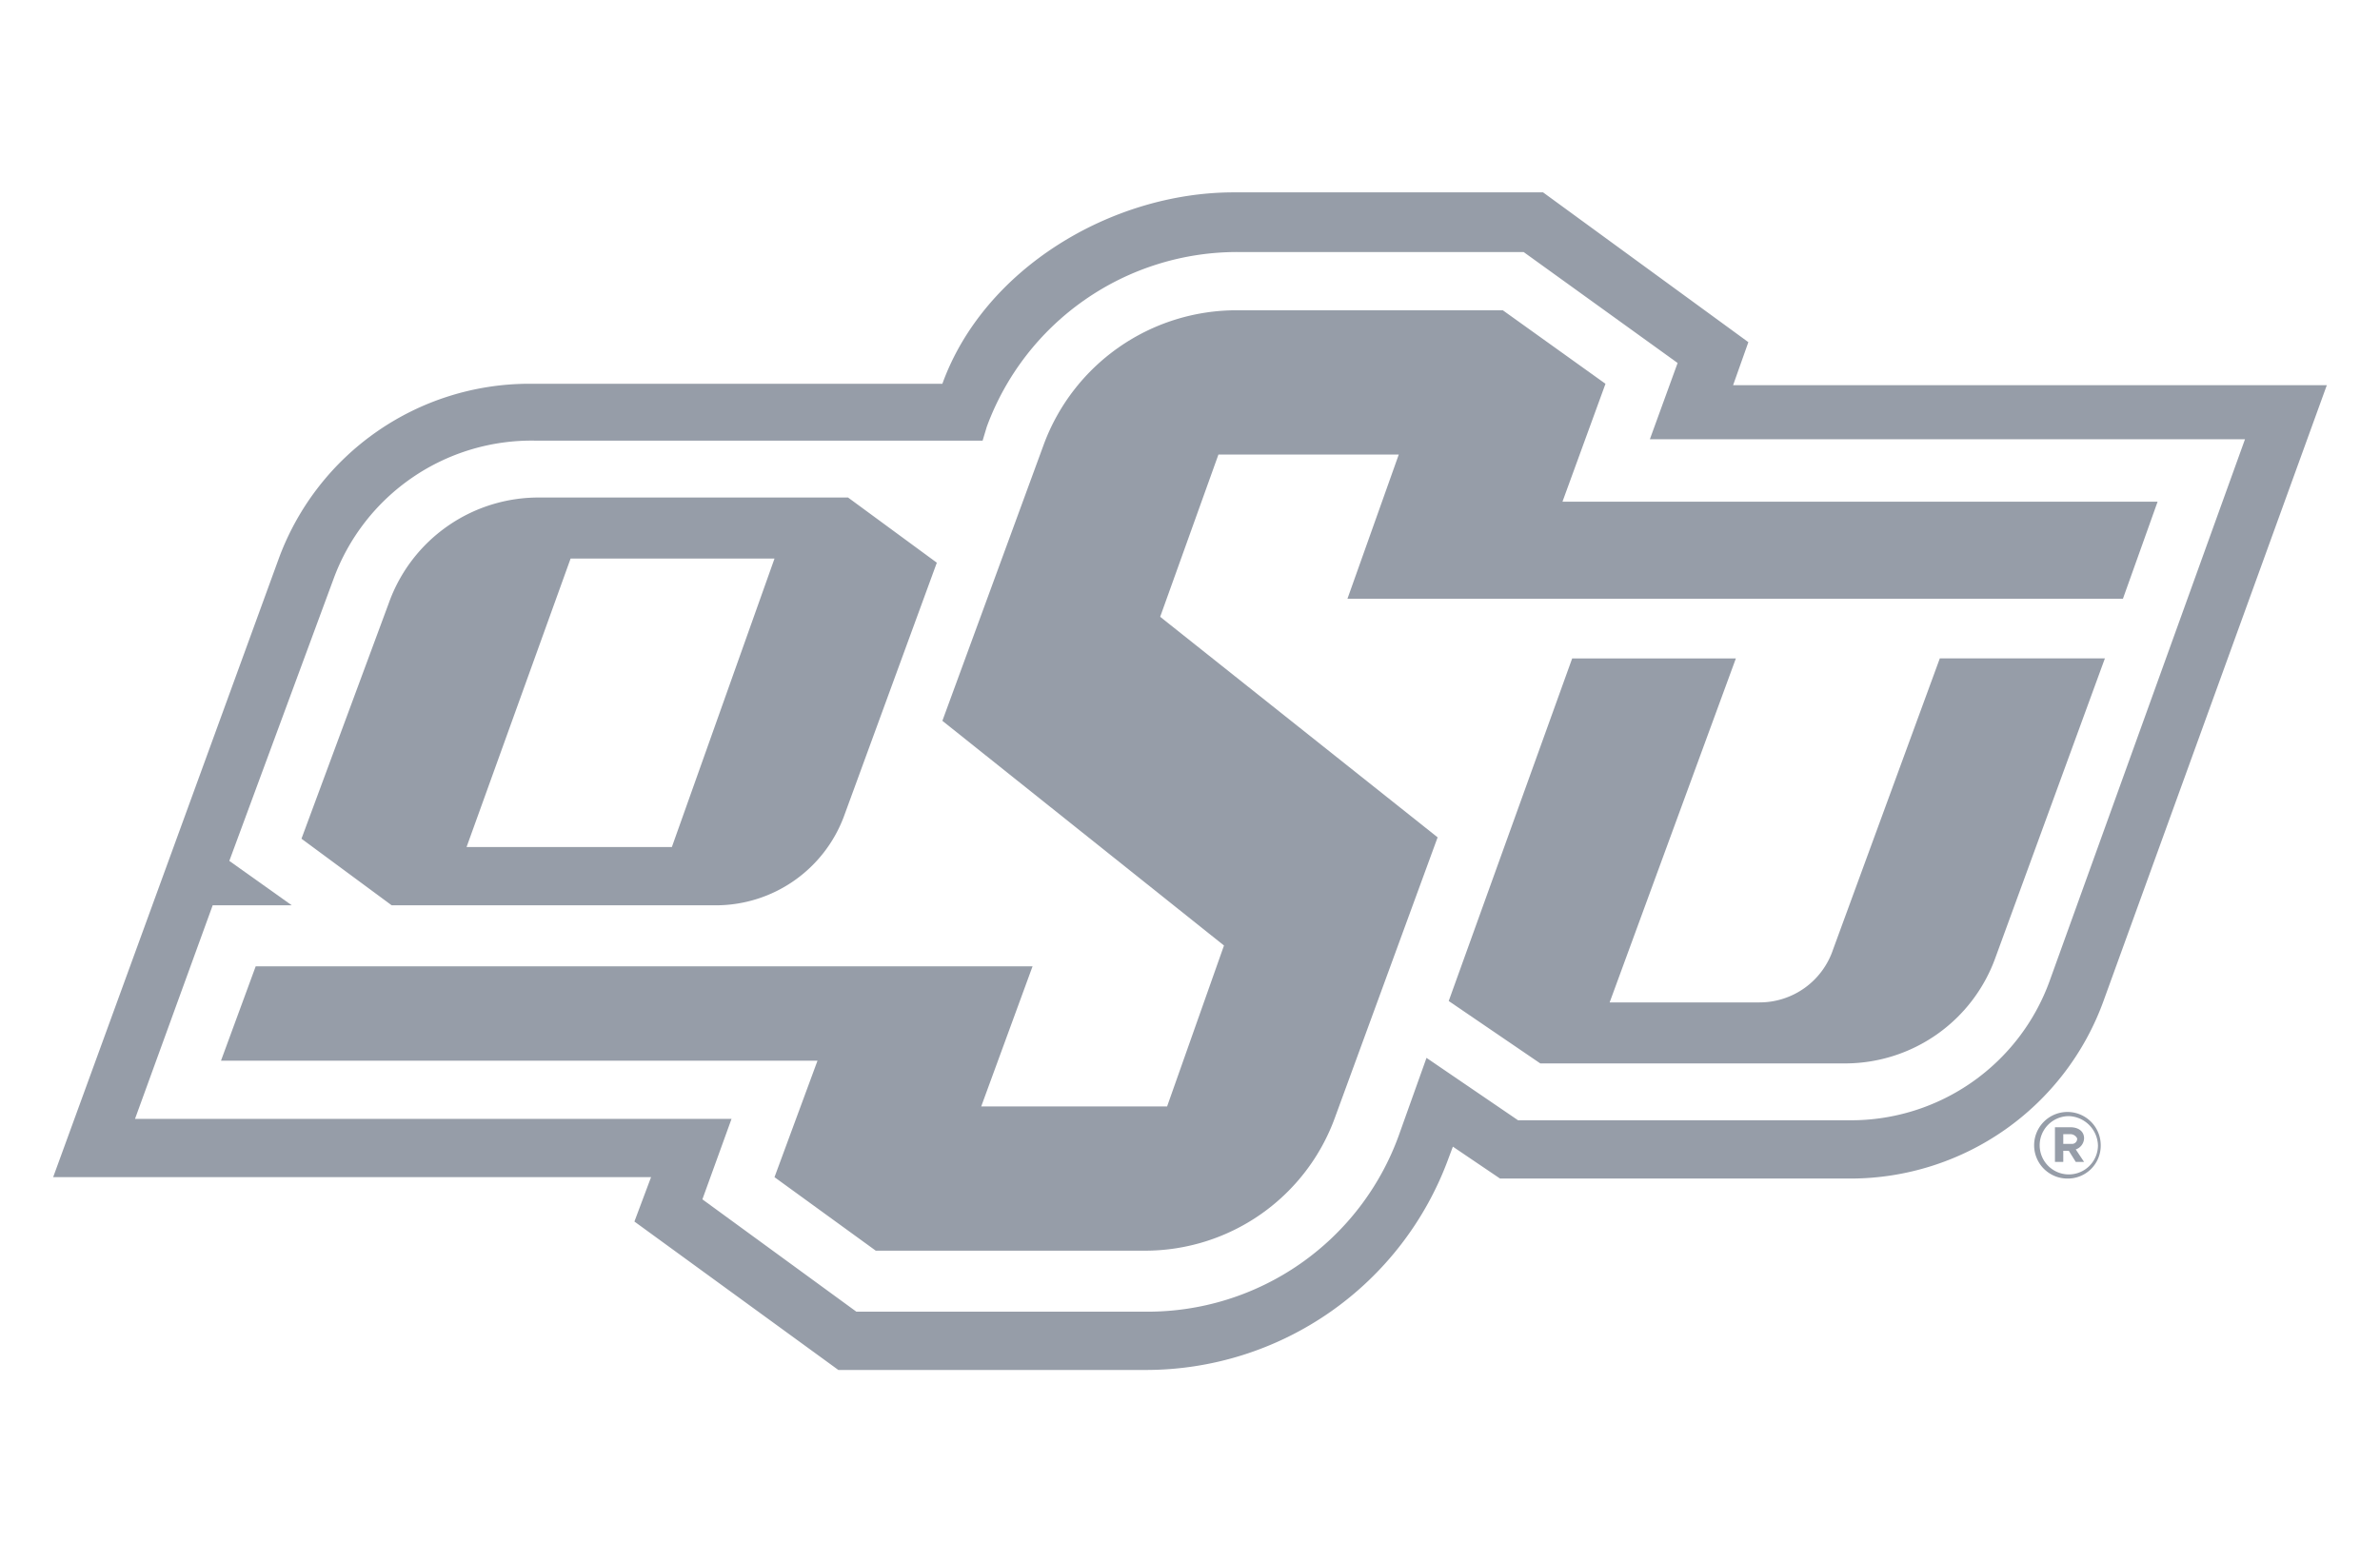 <svg id="Layer_1" data-name="Layer 1" xmlns="http://www.w3.org/2000/svg" viewBox="0 0 121.852 80">
  <defs>
    <style>
      .cls-1 {
        fill: #969da8;
      }
    </style>
  </defs>
  <path class="cls-1" d="M88.732,19.723l.781-2.202L79.002,9.85H63.163c-6.25,0-12.784,3.906-14.915,9.801H27.083A13.674,13.674,0,0,0,14.299,28.53L2.722,60.277H33.333L32.481,62.55l10.441,7.6H58.618A16.5,16.5,0,0,0,74.172,59.283l.213-.568L76.8,60.349H94.769a13.784,13.784,0,0,0,12.926-9.091L119.13,19.723Zm16.194,30.54A10.818,10.818,0,0,1,94.769,57.365H77.723l-4.688-3.196-1.421,3.977a13.68,13.68,0,0,1-12.926,9.02H43.845l-7.884-5.753,1.492-4.119H6.912l3.977-10.938h4.048l-3.196-2.273L17.069,29.666A10.8,10.8,0,0,1,27.438,22.564h22.87l.213-.71a13.661,13.661,0,0,1,12.855-8.949h14.631l7.884,5.682-1.421,3.906H114.94Z"/>
  <path class="cls-1" d="M79.996,25.689l2.202-6.037-5.256-3.764H63.305a10.522,10.522,0,0,0-9.872,6.889L48.248,36.91,62.666,48.416l-2.912,8.239H50.237l2.628-7.173H13.091l-1.776,4.83h30.54l-2.202,5.966,5.185,3.764H58.618a10.342,10.342,0,0,0,9.73-6.818l5.256-14.347L59.399,31.584l2.983-8.31h9.233L68.987,30.66H108.69l1.776-4.972Z"/>
  <path class="cls-1" d="M36.671,46.357a7,7,0,0,0,6.534-4.546L47.964,28.814l-4.545-3.338H27.651a8.139,8.139,0,0,0-7.742,5.398L15.435,42.947l4.617,3.409ZM29.214,28.601H39.654L34.398,43.374H23.887Z"/>
  <path class="cls-1" d="M93.846,48.63a3.967,3.967,0,0,1-3.764,2.699H82.411l6.463-17.614H80.493L74.172,51.257l4.688,3.196H94.485a8.183,8.183,0,0,0,7.671-5.398l5.611-15.341H99.315Z"/>
  <path class="cls-1" d="M105.849,60.349a1.705,1.705,0,1,1,1.705-1.705A1.683,1.683,0,0,1,105.849,60.349Zm.071-3.196a1.492,1.492,0,1,0,1.492,1.492A1.548,1.548,0,0,0,105.92,57.152Zm.355,1.704.426.639h-.426l-.355-.568h-.284v.568H105.21V57.721h.781c.426,0,.71.213.71.568A.619.619,0,0,1,106.275,58.857Zm-.284-.781h-.355v.497h.426a.26.26,0,0,0,.284-.284A.391.391,0,0,0,105.991,58.076Z"/>
</svg>
